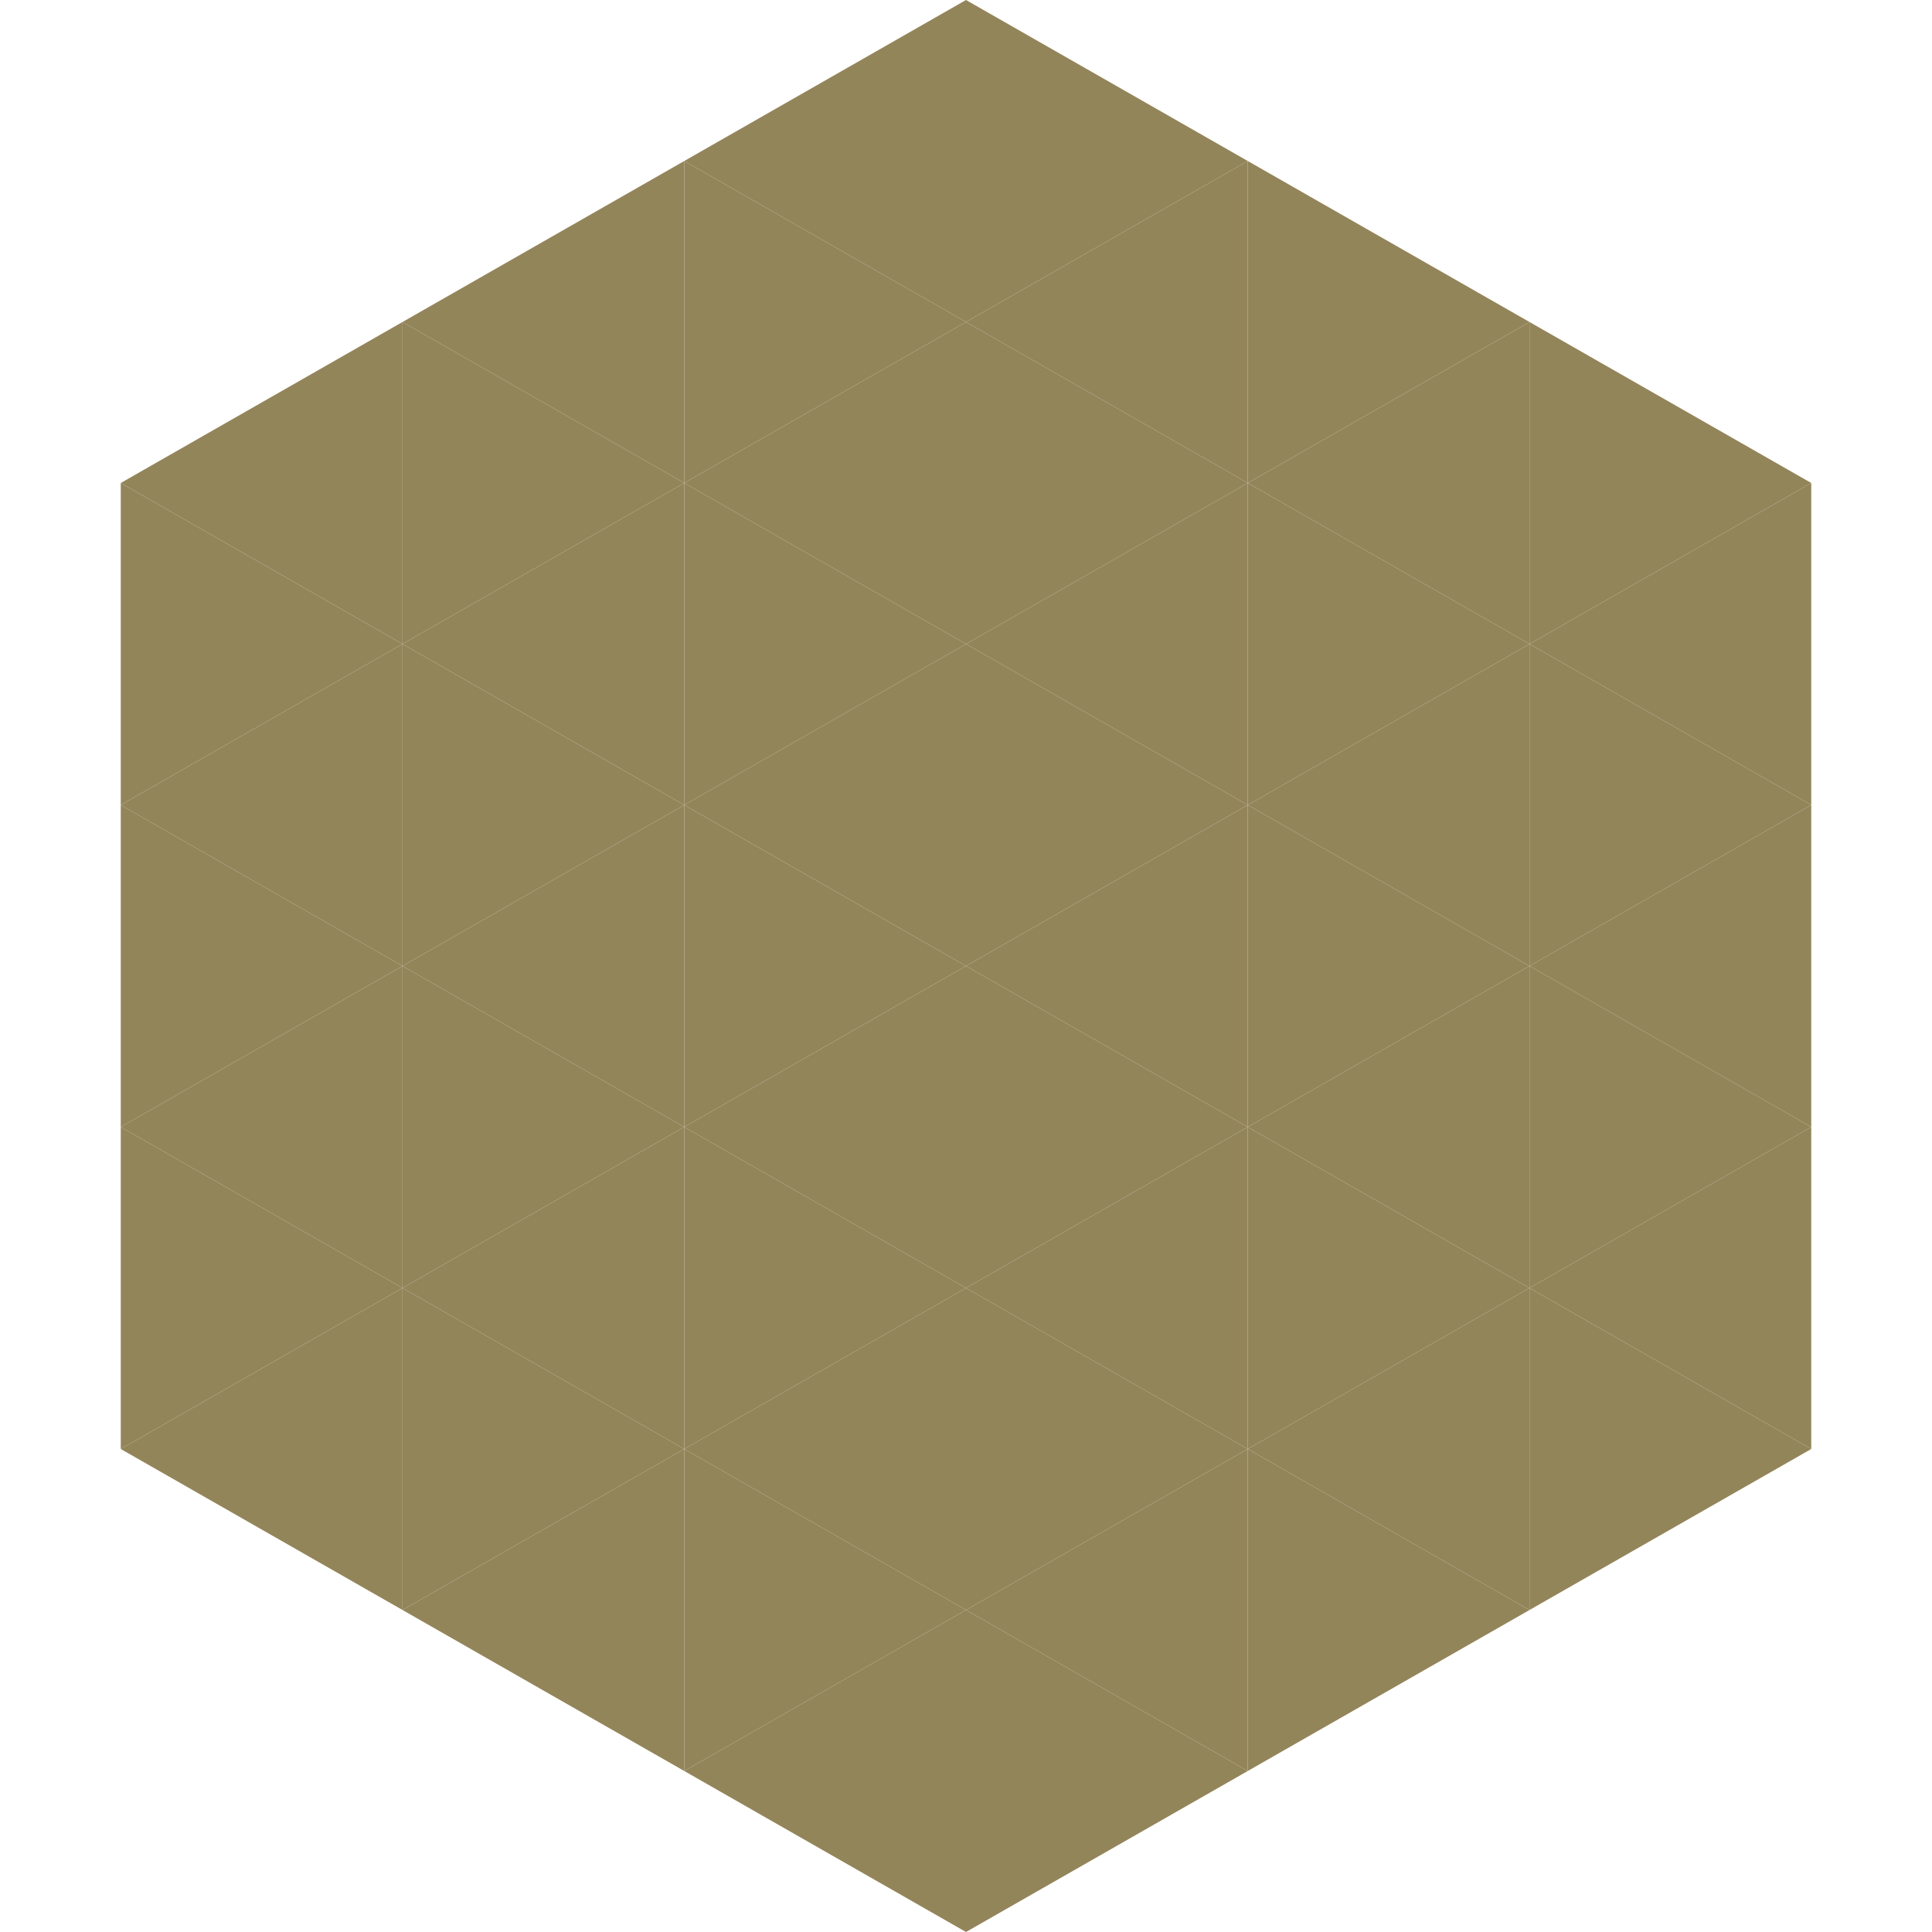 <?xml version="1.0"?>
<!-- Generated by SVGo -->
<svg width="240" height="240"
     xmlns="http://www.w3.org/2000/svg"
     xmlns:xlink="http://www.w3.org/1999/xlink">
<polygon points="50,40 15,60 50,80" style="fill:rgb(147,133,90)" />
<polygon points="190,40 225,60 190,80" style="fill:rgb(147,133,90)" />
<polygon points="15,60 50,80 15,100" style="fill:rgb(147,133,90)" />
<polygon points="225,60 190,80 225,100" style="fill:rgb(147,133,90)" />
<polygon points="50,80 15,100 50,120" style="fill:rgb(147,133,90)" />
<polygon points="190,80 225,100 190,120" style="fill:rgb(147,133,90)" />
<polygon points="15,100 50,120 15,140" style="fill:rgb(147,133,90)" />
<polygon points="225,100 190,120 225,140" style="fill:rgb(147,133,90)" />
<polygon points="50,120 15,140 50,160" style="fill:rgb(147,133,90)" />
<polygon points="190,120 225,140 190,160" style="fill:rgb(147,133,90)" />
<polygon points="15,140 50,160 15,180" style="fill:rgb(147,133,90)" />
<polygon points="225,140 190,160 225,180" style="fill:rgb(147,133,90)" />
<polygon points="50,160 15,180 50,200" style="fill:rgb(147,133,90)" />
<polygon points="190,160 225,180 190,200" style="fill:rgb(147,133,90)" />
<polygon points="15,180 50,200 15,220" style="fill:rgb(255,255,255); fill-opacity:0" />
<polygon points="225,180 190,200 225,220" style="fill:rgb(255,255,255); fill-opacity:0" />
<polygon points="50,0 85,20 50,40" style="fill:rgb(255,255,255); fill-opacity:0" />
<polygon points="190,0 155,20 190,40" style="fill:rgb(255,255,255); fill-opacity:0" />
<polygon points="85,20 50,40 85,60" style="fill:rgb(147,133,90)" />
<polygon points="155,20 190,40 155,60" style="fill:rgb(147,133,90)" />
<polygon points="50,40 85,60 50,80" style="fill:rgb(147,133,90)" />
<polygon points="190,40 155,60 190,80" style="fill:rgb(147,133,90)" />
<polygon points="85,60 50,80 85,100" style="fill:rgb(147,133,90)" />
<polygon points="155,60 190,80 155,100" style="fill:rgb(147,133,90)" />
<polygon points="50,80 85,100 50,120" style="fill:rgb(147,133,90)" />
<polygon points="190,80 155,100 190,120" style="fill:rgb(147,133,90)" />
<polygon points="85,100 50,120 85,140" style="fill:rgb(147,133,90)" />
<polygon points="155,100 190,120 155,140" style="fill:rgb(147,133,90)" />
<polygon points="50,120 85,140 50,160" style="fill:rgb(147,133,90)" />
<polygon points="190,120 155,140 190,160" style="fill:rgb(147,133,90)" />
<polygon points="85,140 50,160 85,180" style="fill:rgb(147,133,90)" />
<polygon points="155,140 190,160 155,180" style="fill:rgb(147,133,90)" />
<polygon points="50,160 85,180 50,200" style="fill:rgb(147,133,90)" />
<polygon points="190,160 155,180 190,200" style="fill:rgb(147,133,90)" />
<polygon points="85,180 50,200 85,220" style="fill:rgb(147,133,90)" />
<polygon points="155,180 190,200 155,220" style="fill:rgb(147,133,90)" />
<polygon points="120,0 85,20 120,40" style="fill:rgb(147,133,90)" />
<polygon points="120,0 155,20 120,40" style="fill:rgb(147,133,90)" />
<polygon points="85,20 120,40 85,60" style="fill:rgb(147,133,90)" />
<polygon points="155,20 120,40 155,60" style="fill:rgb(147,133,90)" />
<polygon points="120,40 85,60 120,80" style="fill:rgb(147,133,90)" />
<polygon points="120,40 155,60 120,80" style="fill:rgb(147,133,90)" />
<polygon points="85,60 120,80 85,100" style="fill:rgb(147,133,90)" />
<polygon points="155,60 120,80 155,100" style="fill:rgb(147,133,90)" />
<polygon points="120,80 85,100 120,120" style="fill:rgb(147,133,90)" />
<polygon points="120,80 155,100 120,120" style="fill:rgb(147,133,90)" />
<polygon points="85,100 120,120 85,140" style="fill:rgb(147,133,90)" />
<polygon points="155,100 120,120 155,140" style="fill:rgb(147,133,90)" />
<polygon points="120,120 85,140 120,160" style="fill:rgb(147,133,90)" />
<polygon points="120,120 155,140 120,160" style="fill:rgb(147,133,90)" />
<polygon points="85,140 120,160 85,180" style="fill:rgb(147,133,90)" />
<polygon points="155,140 120,160 155,180" style="fill:rgb(147,133,90)" />
<polygon points="120,160 85,180 120,200" style="fill:rgb(147,133,90)" />
<polygon points="120,160 155,180 120,200" style="fill:rgb(147,133,90)" />
<polygon points="85,180 120,200 85,220" style="fill:rgb(147,133,90)" />
<polygon points="155,180 120,200 155,220" style="fill:rgb(147,133,90)" />
<polygon points="120,200 85,220 120,240" style="fill:rgb(147,133,90)" />
<polygon points="120,200 155,220 120,240" style="fill:rgb(147,133,90)" />
<polygon points="85,220 120,240 85,260" style="fill:rgb(255,255,255); fill-opacity:0" />
<polygon points="155,220 120,240 155,260" style="fill:rgb(255,255,255); fill-opacity:0" />
</svg>
